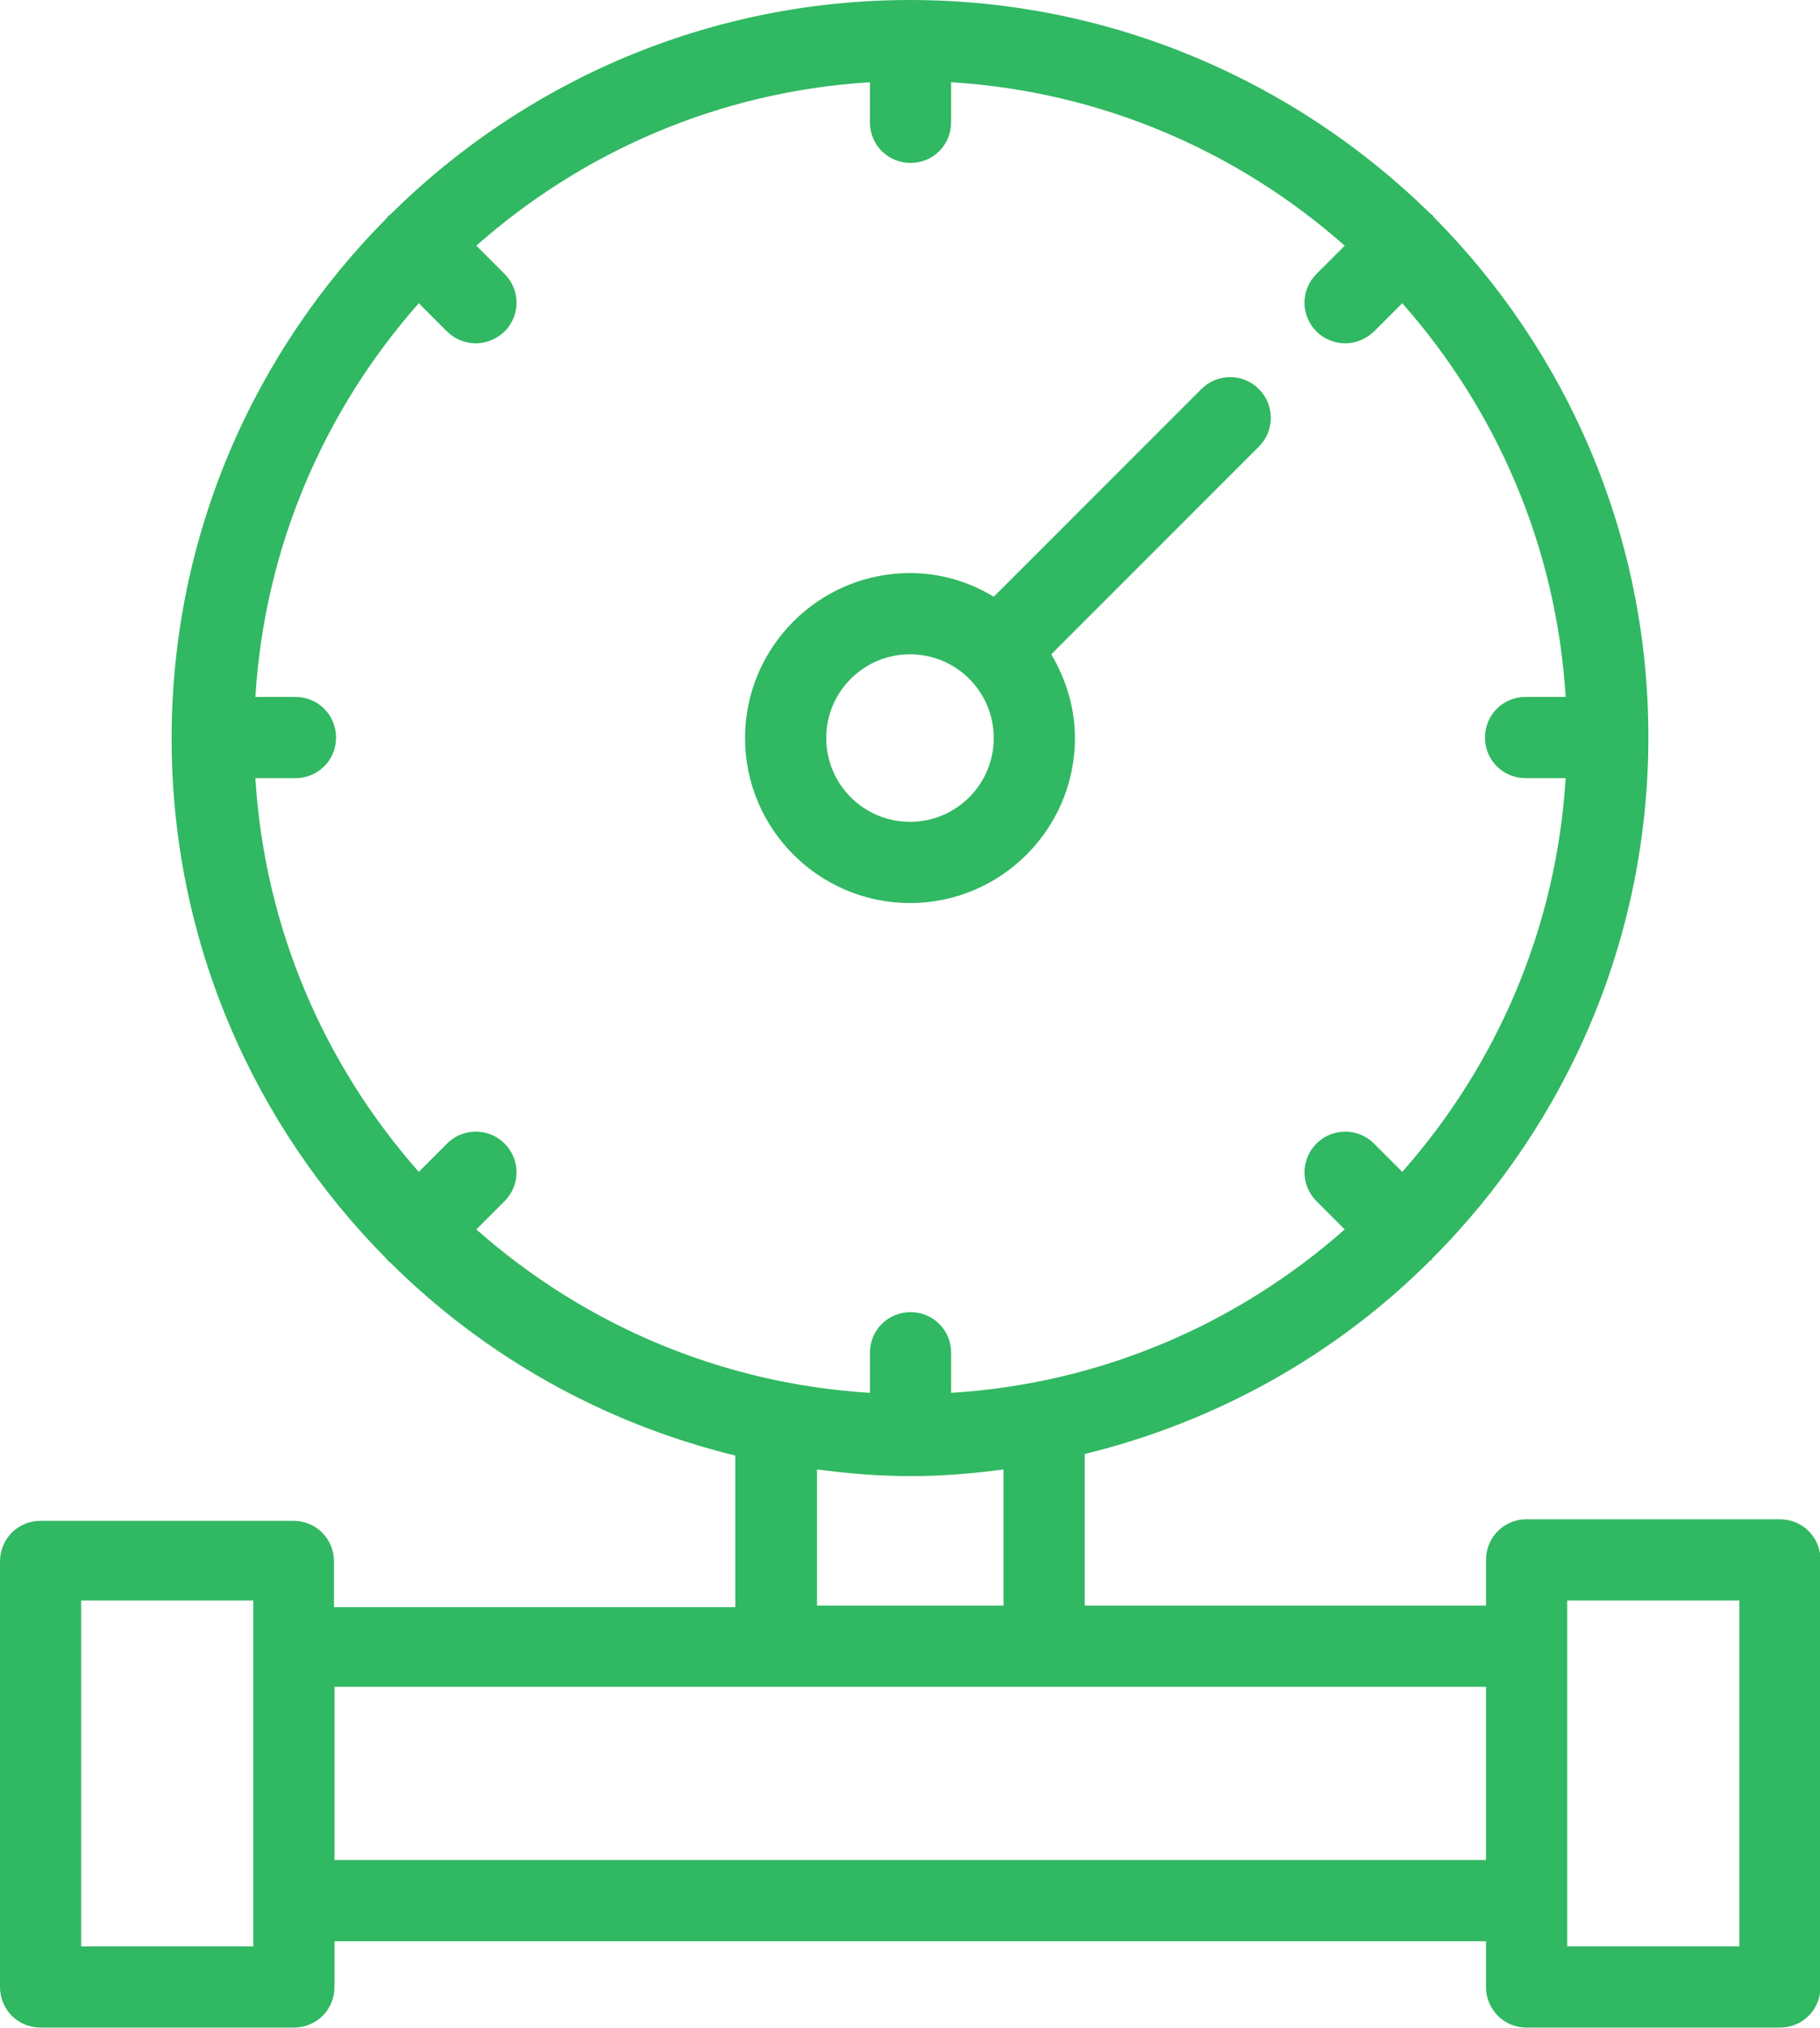 <?xml version="1.0" encoding="UTF-8"?>
<svg id="Camada_2" data-name="Camada 2" xmlns="http://www.w3.org/2000/svg" viewBox="0 0 35.42 39.46">
  <defs>
    <style>
      .cls-1 {
        fill: #31b862;
      }
    </style>
  </defs>
  <path class="cls-1" d="m20.92,14.36c0-.6-.18-1.15-.46-1.63l4.04-4.04c.31-.31.31-.81,0-1.12s-.81-.31-1.12,0l-4.04,4.04c-.48-.29-1.03-.46-1.63-.46-1.77,0-3.21,1.44-3.21,3.21s1.44,3.21,3.21,3.21,3.21-1.44,3.21-3.21Zm-3.21,1.63c-.9,0-1.63-.73-1.63-1.63s.73-1.63,1.63-1.63,1.63.73,1.63,1.63-.73,1.63-1.63,1.63Z"/>
  <path class="cls-1" d="m0,30.35v8.31c0,.44.35.79.79.79h4.93c.44,0,.79-.35.79-.79v-.89h22.41v.89c0,.44.35.79.79.79h4.93c.44,0,.79-.35.79-.79v-8.31c0-.44-.35-.79-.79-.79h-4.93c-.44,0-.79.35-.79.79v.89h-7.81v-2.95c2.58-.63,4.9-1.94,6.72-3.76.01-.01.03-.01.04-.03s.01-.03.03-.04c2.58-2.6,4.18-6.17,4.18-10.12s-1.6-7.52-4.18-10.12c-.01-.01-.01-.03-.03-.04s-.03-.02-.04-.03C25.23,1.6,21.65,0,17.71,0s-7.52,1.6-10.12,4.18c-.01.01-.03.01-.04.03s-.02.03-.03.04c-2.58,2.6-4.18,6.17-4.18,10.12s1.6,7.52,4.18,10.12c.01.01.01.03.03.04s.03.02.04.03c1.83,1.82,4.14,3.13,6.72,3.76v2.95h-7.81v-.89c0-.44-.35-.79-.79-.79H.79c-.44,0-.79.35-.79.79Zm30.5.79h3.35v6.73h-3.35v-6.73Zm-12.78-5.61c-.44,0-.79.35-.79.79v.78c-2.93-.18-5.59-1.35-7.66-3.18l.55-.55c.31-.31.31-.81,0-1.12-.31-.31-.81-.31-1.12,0l-.55.55c-1.83-2.07-3-4.73-3.18-7.66h.78c.44,0,.79-.35.79-.79s-.35-.79-.79-.79h-.78c.18-2.93,1.35-5.59,3.18-7.66l.55.55c.15.15.36.23.56.23s.4-.08.56-.23c.31-.31.31-.81,0-1.12l-.55-.55c2.07-1.83,4.73-3,7.66-3.18v.78c0,.44.35.79.79.79s.79-.35.79-.79v-.78c2.93.18,5.59,1.35,7.66,3.18l-.55.55c-.31.31-.31.81,0,1.12.15.15.36.23.56.23s.4-.08.56-.23l.55-.55c1.83,2.07,3,4.73,3.18,7.66h-.78c-.44,0-.79.35-.79.79s.35.79.79.79h.78c-.18,2.93-1.35,5.59-3.18,7.66l-.55-.55c-.31-.31-.81-.31-1.12,0-.31.31-.31.81,0,1.12l.55.55c-2.07,1.83-4.73,3-7.66,3.18v-.78c0-.44-.35-.79-.79-.79Zm-1.82,3.06c.6.08,1.2.13,1.82.13s1.22-.05,1.81-.13v2.65h-3.63v-2.65Zm-.79,4.23h13.81v3.37H6.51v-3.37h8.6Zm-13.53-1.68h3.35v6.73H1.58v-6.73Z"/>
</svg>